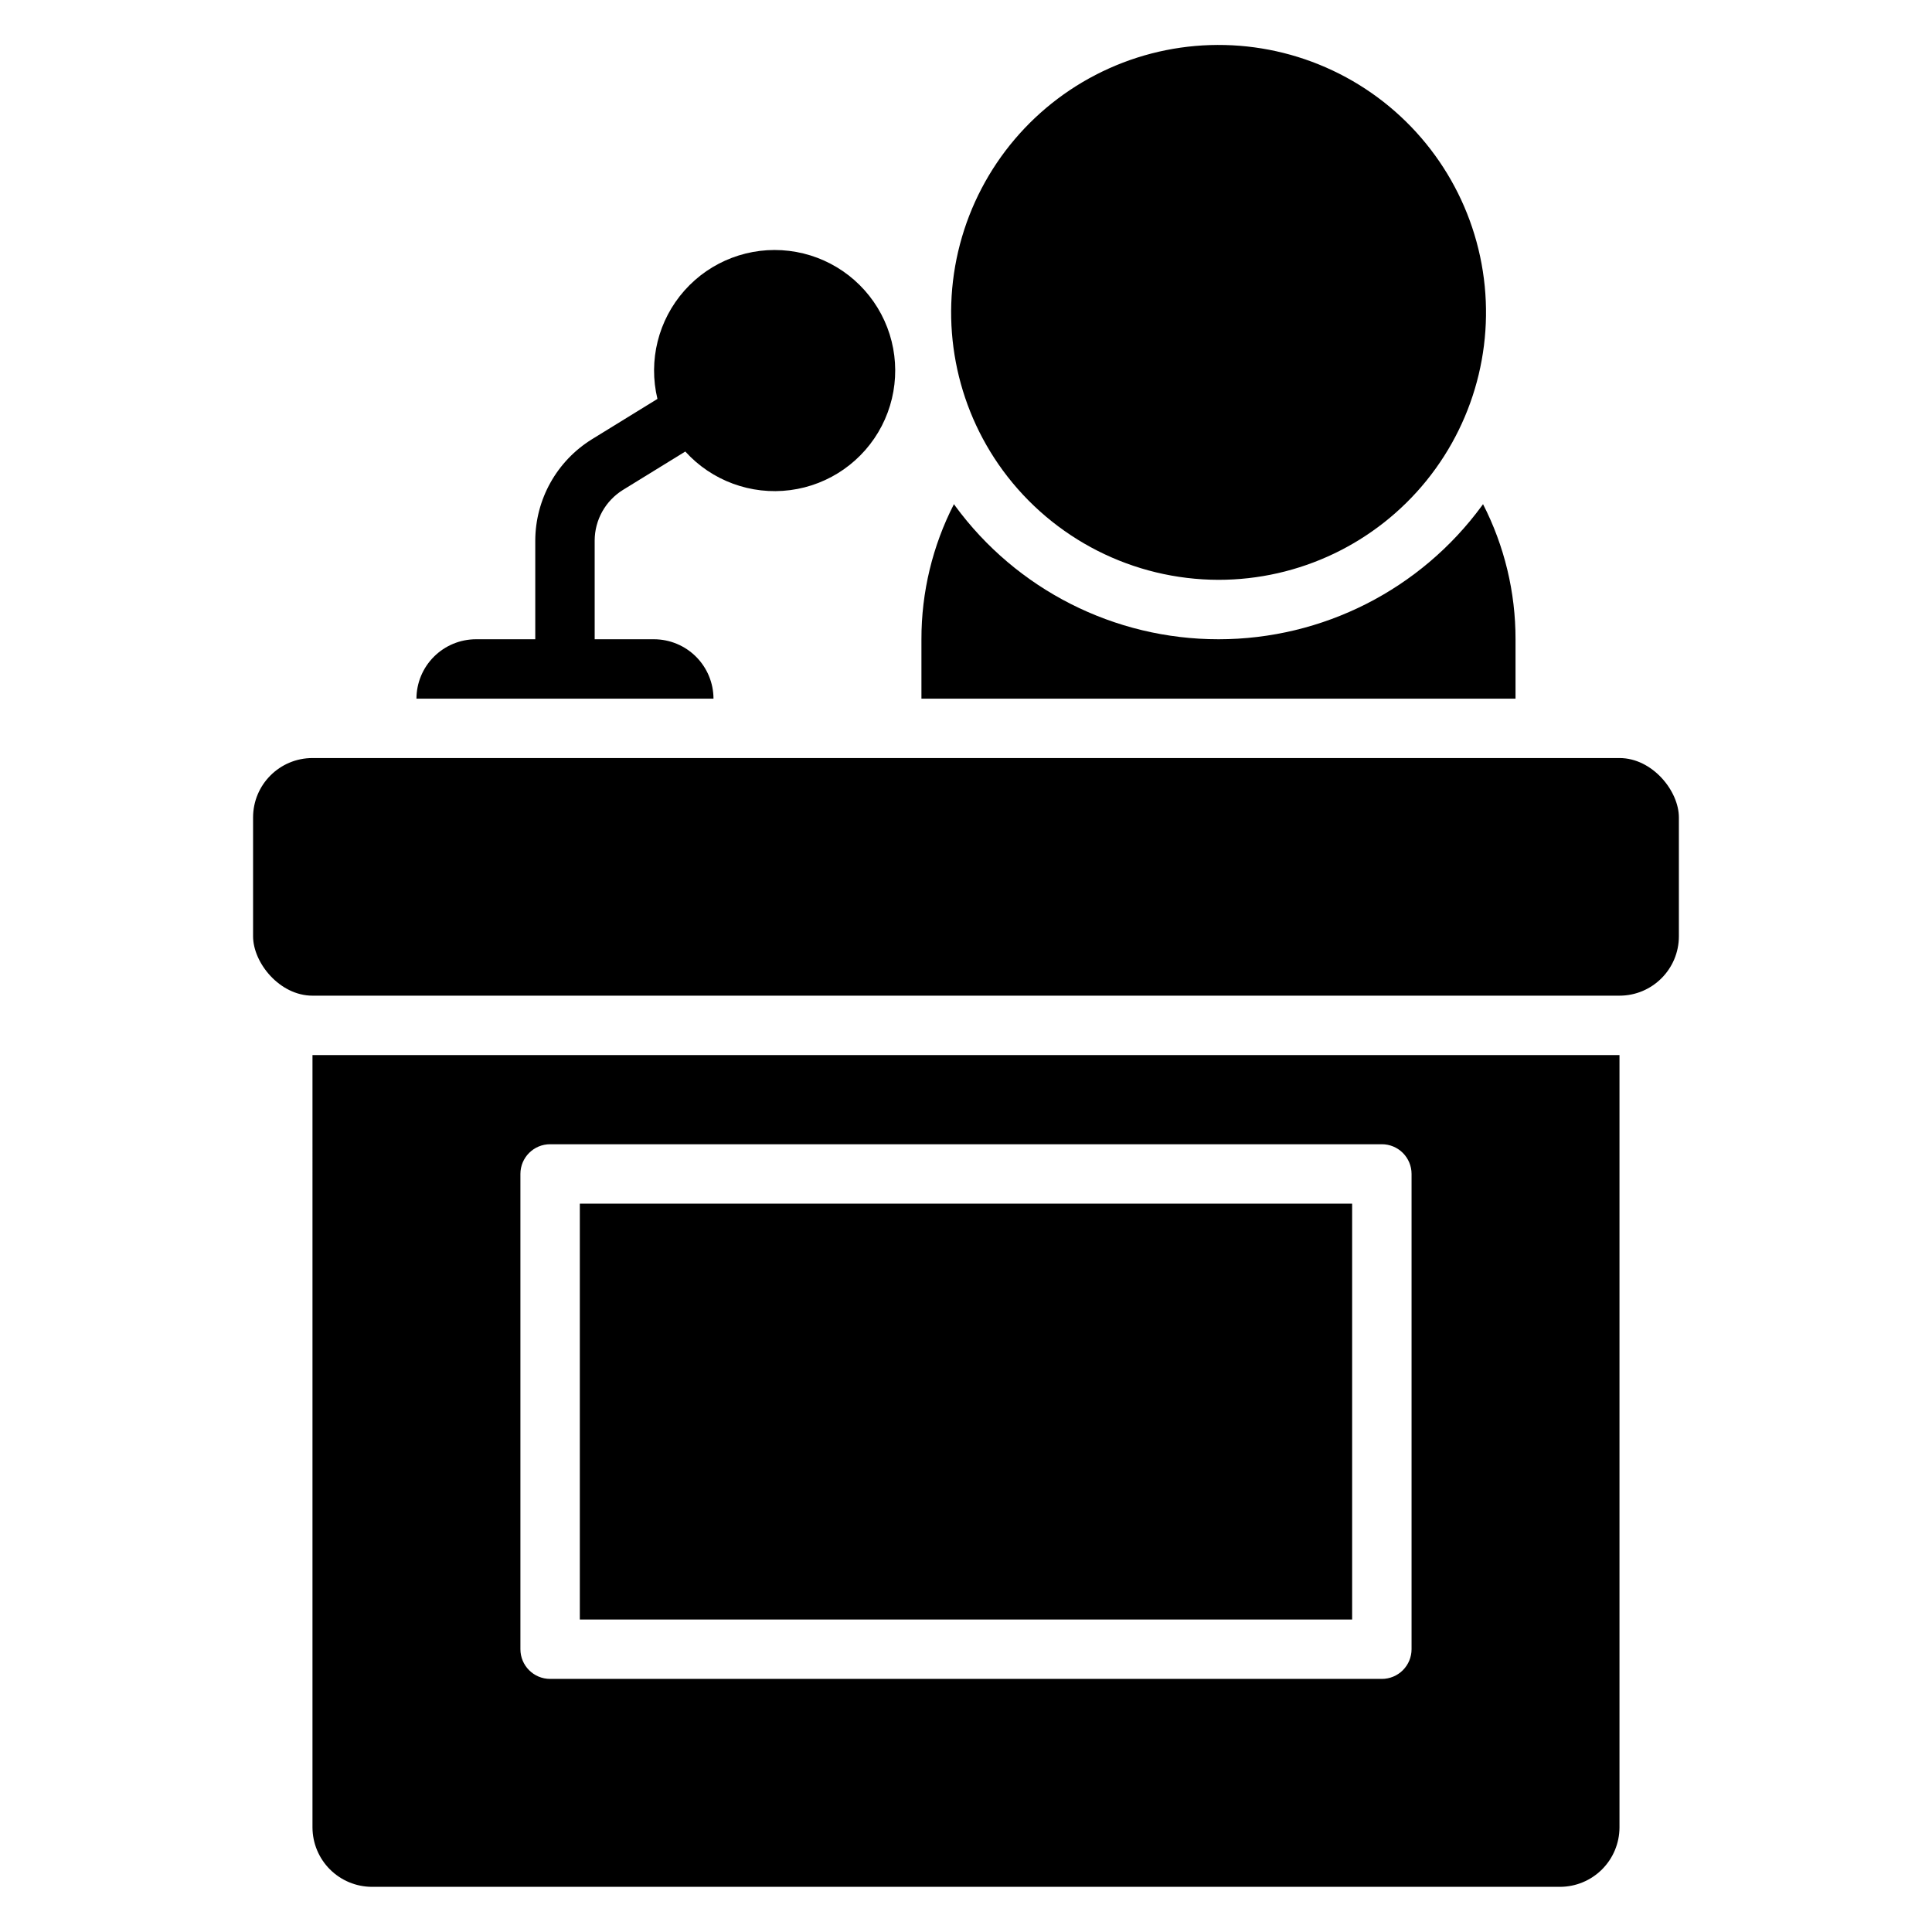 <?xml version="1.0" encoding="UTF-8"?>
<!-- Uploaded to: SVG Repo, www.svgrepo.com, Generator: SVG Repo Mixer Tools -->
<svg fill="#000000" width="800px" height="800px" version="1.1" viewBox="144 144 512 512" xmlns="http://www.w3.org/2000/svg">
 <g>
  <path d="m226.81 344.89h346.37c8.695 0 15.742 8.695 15.742 15.742v31.488c0 8.695-7.051 15.742-15.742 15.742h-346.37c-8.695 0-15.742-8.695-15.742-15.742v-31.488c0-8.695 7.051-15.742 15.742-15.742z"/>
  <path d="m297.66 462.98h204.67v110.21h-204.67z"/>
  <path d="m226.81 628.29c0.016 4.172 1.676 8.168 4.625 11.117 2.953 2.949 6.949 4.613 11.121 4.625h314.88c4.172-0.012 8.172-1.676 11.121-4.625 2.949-2.949 4.613-6.945 4.625-11.117v-204.68h-346.37zm55.105-173.18v-0.004c0-4.348 3.523-7.871 7.871-7.871h220.42c2.086 0 4.09 0.828 5.566 2.305 1.477 1.477 2.305 3.481 2.305 5.566v125.95c0 2.09-0.828 4.09-2.305 5.566-1.477 1.477-3.481 2.305-5.566 2.305h-220.42c-4.348 0-7.871-3.523-7.871-7.871z"/>
  <path d="m466.91 297.66c21.402 0.004 41.664-9.66 55.125-26.297 13.461-16.641 18.684-38.473 14.207-59.402-4.477-20.93-18.172-38.715-37.262-48.391-19.09-9.676-41.531-10.211-61.059-1.449s-34.047 25.879-39.512 46.57c-5.465 20.695-1.281 42.75 11.375 60.008 13.363 18.176 34.566 28.922 57.125 28.961z"/>
  <path d="m545.63 313.41c0.016-12.453-2.938-24.727-8.617-35.809-0.086 0.121-0.156 0.25-0.246 0.371l-0.004-0.004c-16.297 22.27-42.234 35.434-69.828 35.441-27.598 0.008-53.543-13.141-69.852-35.402-0.098-0.133-0.18-0.277-0.277-0.41-5.68 11.082-8.637 23.359-8.617 35.812v15.742h157.44z"/>
  <path d="m317.34 313.41h-15.742l-0.004-26.168c0.02-5.461 2.852-10.527 7.492-13.406l16.527-10.176c7.031 7.758 17.418 11.578 27.801 10.227 10.387-1.352 19.445-7.707 24.258-17.008 4.809-9.301 4.758-20.367-0.141-29.625-4.898-9.254-14.023-15.523-24.418-16.773-10.395-1.254-20.746 2.664-27.703 10.492-6.957 7.824-9.641 18.562-7.18 28.742l-17.398 10.715h0.004c-9.281 5.758-14.945 15.891-14.984 26.812v26.168h-15.746c-4.172 0.012-8.168 1.676-11.117 4.625-2.953 2.949-4.613 6.945-4.625 11.117h78.719c-0.012-4.172-1.676-8.168-4.625-11.117-2.949-2.949-6.945-4.613-11.117-4.625z"/>
 </g>
</svg>